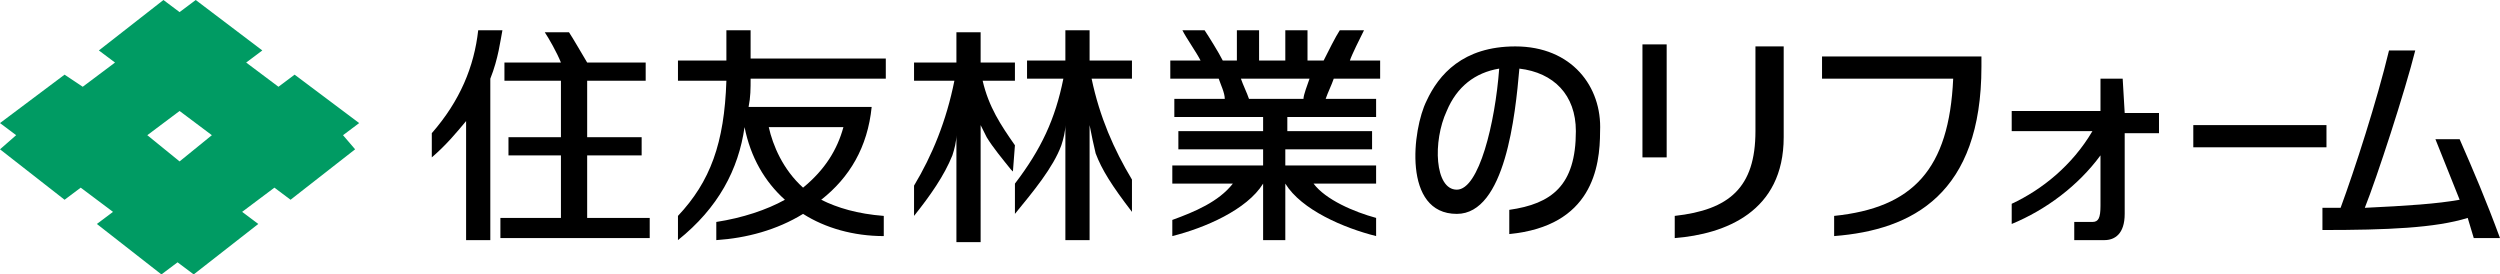 <?xml version="1.0" encoding="utf-8"?>
<!-- Generator: Adobe Illustrator 27.3.1, SVG Export Plug-In . SVG Version: 6.00 Build 0)  -->
<svg version="1.1" id="レイヤー_1" xmlns="http://www.w3.org/2000/svg" xmlns:xlink="http://www.w3.org/1999/xlink" x="0px"
	 y="0px" width="123.9px" height="13.6px" viewBox="0 0 123.9 13.6" style="enable-background:new 0 0 123.9 13.6;"
	 xml:space="preserve">
<style type="text/css">
	.st0{fill:#009B63;}
</style>
<g>
	<g>
		<path class="st0" d="M8.9,8L7.3,6.7l1.6-1.2l1.6,1.2L8.9,8z M17.8,6.1l-3.2-2.4l-0.8,0.6l-1.6-1.2L13,2.5L9.7,0L8.9,0.6L8.1,0
			L4.9,2.5l0.8,0.6L4.1,4.3L3.2,3.7L0,6.1l0.8,0.6L0,7.4l3.2,2.5L4,9.3l1.6,1.2l-0.8,0.6L8,13.6L8.8,13l0.8,0.6l3.2-2.5L12,10.5
			l1.6-1.2l0.8,0.6l3.2-2.5L17,6.7L17.8,6.1z"/>
		<path d="M37.2,1.5H36V3h-2.4v1H36c-0.1,3.1-0.8,5-2.4,6.7v1.2c2-1.6,3-3.5,3.3-5.6c0.3,1.5,1,2.7,2,3.6c-0.9,0.5-2.1,0.9-3.4,1.1
			v0.9c1.5-0.1,3-0.5,4.3-1.3c1.1,0.7,2.5,1.1,4,1.1v-1c-1.3-0.1-2.3-0.4-3.1-0.8c1.4-1.1,2.3-2.6,2.5-4.6H43h-1h-4.9
			c0.1-0.5,0.1-0.9,0.1-1.4h6.7v-1h-6.7C37.2,2.9,37.2,1.5,37.2,1.5z M39.8,9.3c-1-0.9-1.5-2.1-1.7-3h3.7
			C41.5,7.4,40.9,8.4,39.8,9.3"/>
		<path d="M54,1.5h-1.2V3h-1.9v0.9h1.8c-0.4,2-1.1,3.5-2.4,5.2v1.5c0.9-1.1,1.9-2.3,2.3-3.4c0.1-0.3,0.2-0.7,0.2-1v5.7H54V6.2
			c0.1,0.5,0.2,1,0.3,1.4c0.3,0.8,0.8,1.6,1.8,2.9V8.9c-0.9-1.5-1.6-3.1-2-5h2V3H54V1.5z"/>
		<path d="M50.3,7.2c-0.7-1-1.3-1.9-1.6-3.2h1.6V3.1h-1.7V1.6h-1.2v1.5h-2.1V4h2c-0.4,2-1.1,3.7-2,5.2v1.5c0.8-1,1.5-2,1.9-3
			c0.1-0.3,0.2-0.7,0.2-1V12h1.2V6.2c0.1,0.2,0.2,0.4,0.3,0.6c0.3,0.5,0.8,1.1,1.2,1.6l0.1,0.1L50.3,7.2L50.3,7.2z"/>
		<path d="M29.1,7.7h2.7V6.8h-2.7V4H32V3.1h-2.9c-0.3-0.5-0.7-1.2-0.9-1.5H27c0.2,0.3,0.6,1,0.8,1.5H25V4h2.8v2.8h-2.6v0.9h2.6v3.1
			h-3v1h7.4v-1h-3.1V7.7z"/>
		<path d="M24.9,1.5h-1.2c-0.2,1.8-0.9,3.5-2.3,5.1v1.2c0.7-0.6,1.2-1.2,1.7-1.8v5.9h1.2v-8C24.7,2.9,24.8,2,24.9,1.5"/>
		<path d="M67.6,1.5h-1.2c-0.2,0.3-0.6,1.1-0.8,1.5h-0.8V1.5h-1.1V3h-1.3V1.5h-1.1V3h-0.7c-0.2-0.4-0.7-1.2-0.9-1.5h-1.1
			c0.2,0.4,0.7,1.1,0.9,1.5H58v0.9h2.4c0.1,0.3,0.3,0.7,0.3,1h-2.5v0.9h4.4v0.7h-4.2v0.9h4.2v0.8h-4.5v0.9h3c-0.7,0.9-1.9,1.4-3,1.8
			v0.8c1.6-0.4,3.7-1.3,4.5-2.6v2.8h1.1V9.1c0.8,1.3,2.9,2.2,4.5,2.6v-0.9c-1.1-0.3-2.5-0.9-3.1-1.7h3.1V8.2h-4.5V7.4H68V6.5h-4.2
			V5.8h4.4V4.9h-2.5c0.1-0.3,0.3-0.7,0.4-1h2.3V3h-1.5C67,2.7,67.4,1.9,67.6,1.5 M64.6,4.9h-2.7c-0.1-0.3-0.3-0.7-0.4-1h3.4
			C64.8,4.2,64.6,4.7,64.6,4.9"/>
		<path d="M123.9,11.8c-0.7-1.9-1.3-3.3-2-4.9h-1.2c0.4,1,0.8,2,1.2,3c-1.1,0.2-2.6,0.3-4.7,0.4c0.6-1.5,2-5.8,2.5-7.8h-1.3
			c-0.6,2.5-1.7,5.9-2.4,7.8c-0.3,0-0.6,0-0.9,0v1.1c3.2,0,5.6-0.1,7.2-0.6c0.1,0.3,0.2,0.7,0.3,1H123.9z"/>
		<rect x="108.7" y="6.2" width="6.6" height="1.1"/>
		<rect x="81.4" y="2.2" width="1.2" height="5.6"/>
		<path d="M87,6.5c0,2.8-1.3,3.9-4,4.2v1.1c2.5-0.2,5.4-1.3,5.4-5V2.3H87V6.5z"/>
		<path d="M90.3,2.8v1.1h6.5c-0.2,4.5-2,6.4-5.9,6.8v1c3.9-0.3,7.3-2.1,7.3-8.4V2.8H90.3z"/>
		<path d="M105.2,3.9h-1.1v1.6h-4.4v1h4c-1,1.7-2.5,2.9-4,3.6v1c1.7-0.7,3.3-1.9,4.4-3.4v2.5c0,0.6-0.1,0.8-0.4,0.8h-0.9v0.9h1.5
			c0.5,0,1-0.3,1-1.3v-4h1.7v-1h-1.7L105.2,3.9L105.2,3.9z"/>
		<path d="M75.1,2.3c-2.6,0-3.8,1.4-4.4,2.7c-0.7,1.4-1.2,5.6,1.5,5.6c2.4,0,2.9-4.9,3.1-7.2c1.7,0.2,2.8,1.3,2.8,3.1
			c0,2.7-1.2,3.6-3.3,3.9v1.2c4.1-0.4,4.5-3.3,4.5-5.1C79.4,4.3,77.9,2.3,75.1,2.3 M72.2,9.4c-1.1,0-1.2-2.4-0.5-3.9
			c0.5-1.2,1.4-1.9,2.6-2.1C74.1,6.1,73.3,9.4,72.2,9.4"/>
	</g>
</g>
</svg>
